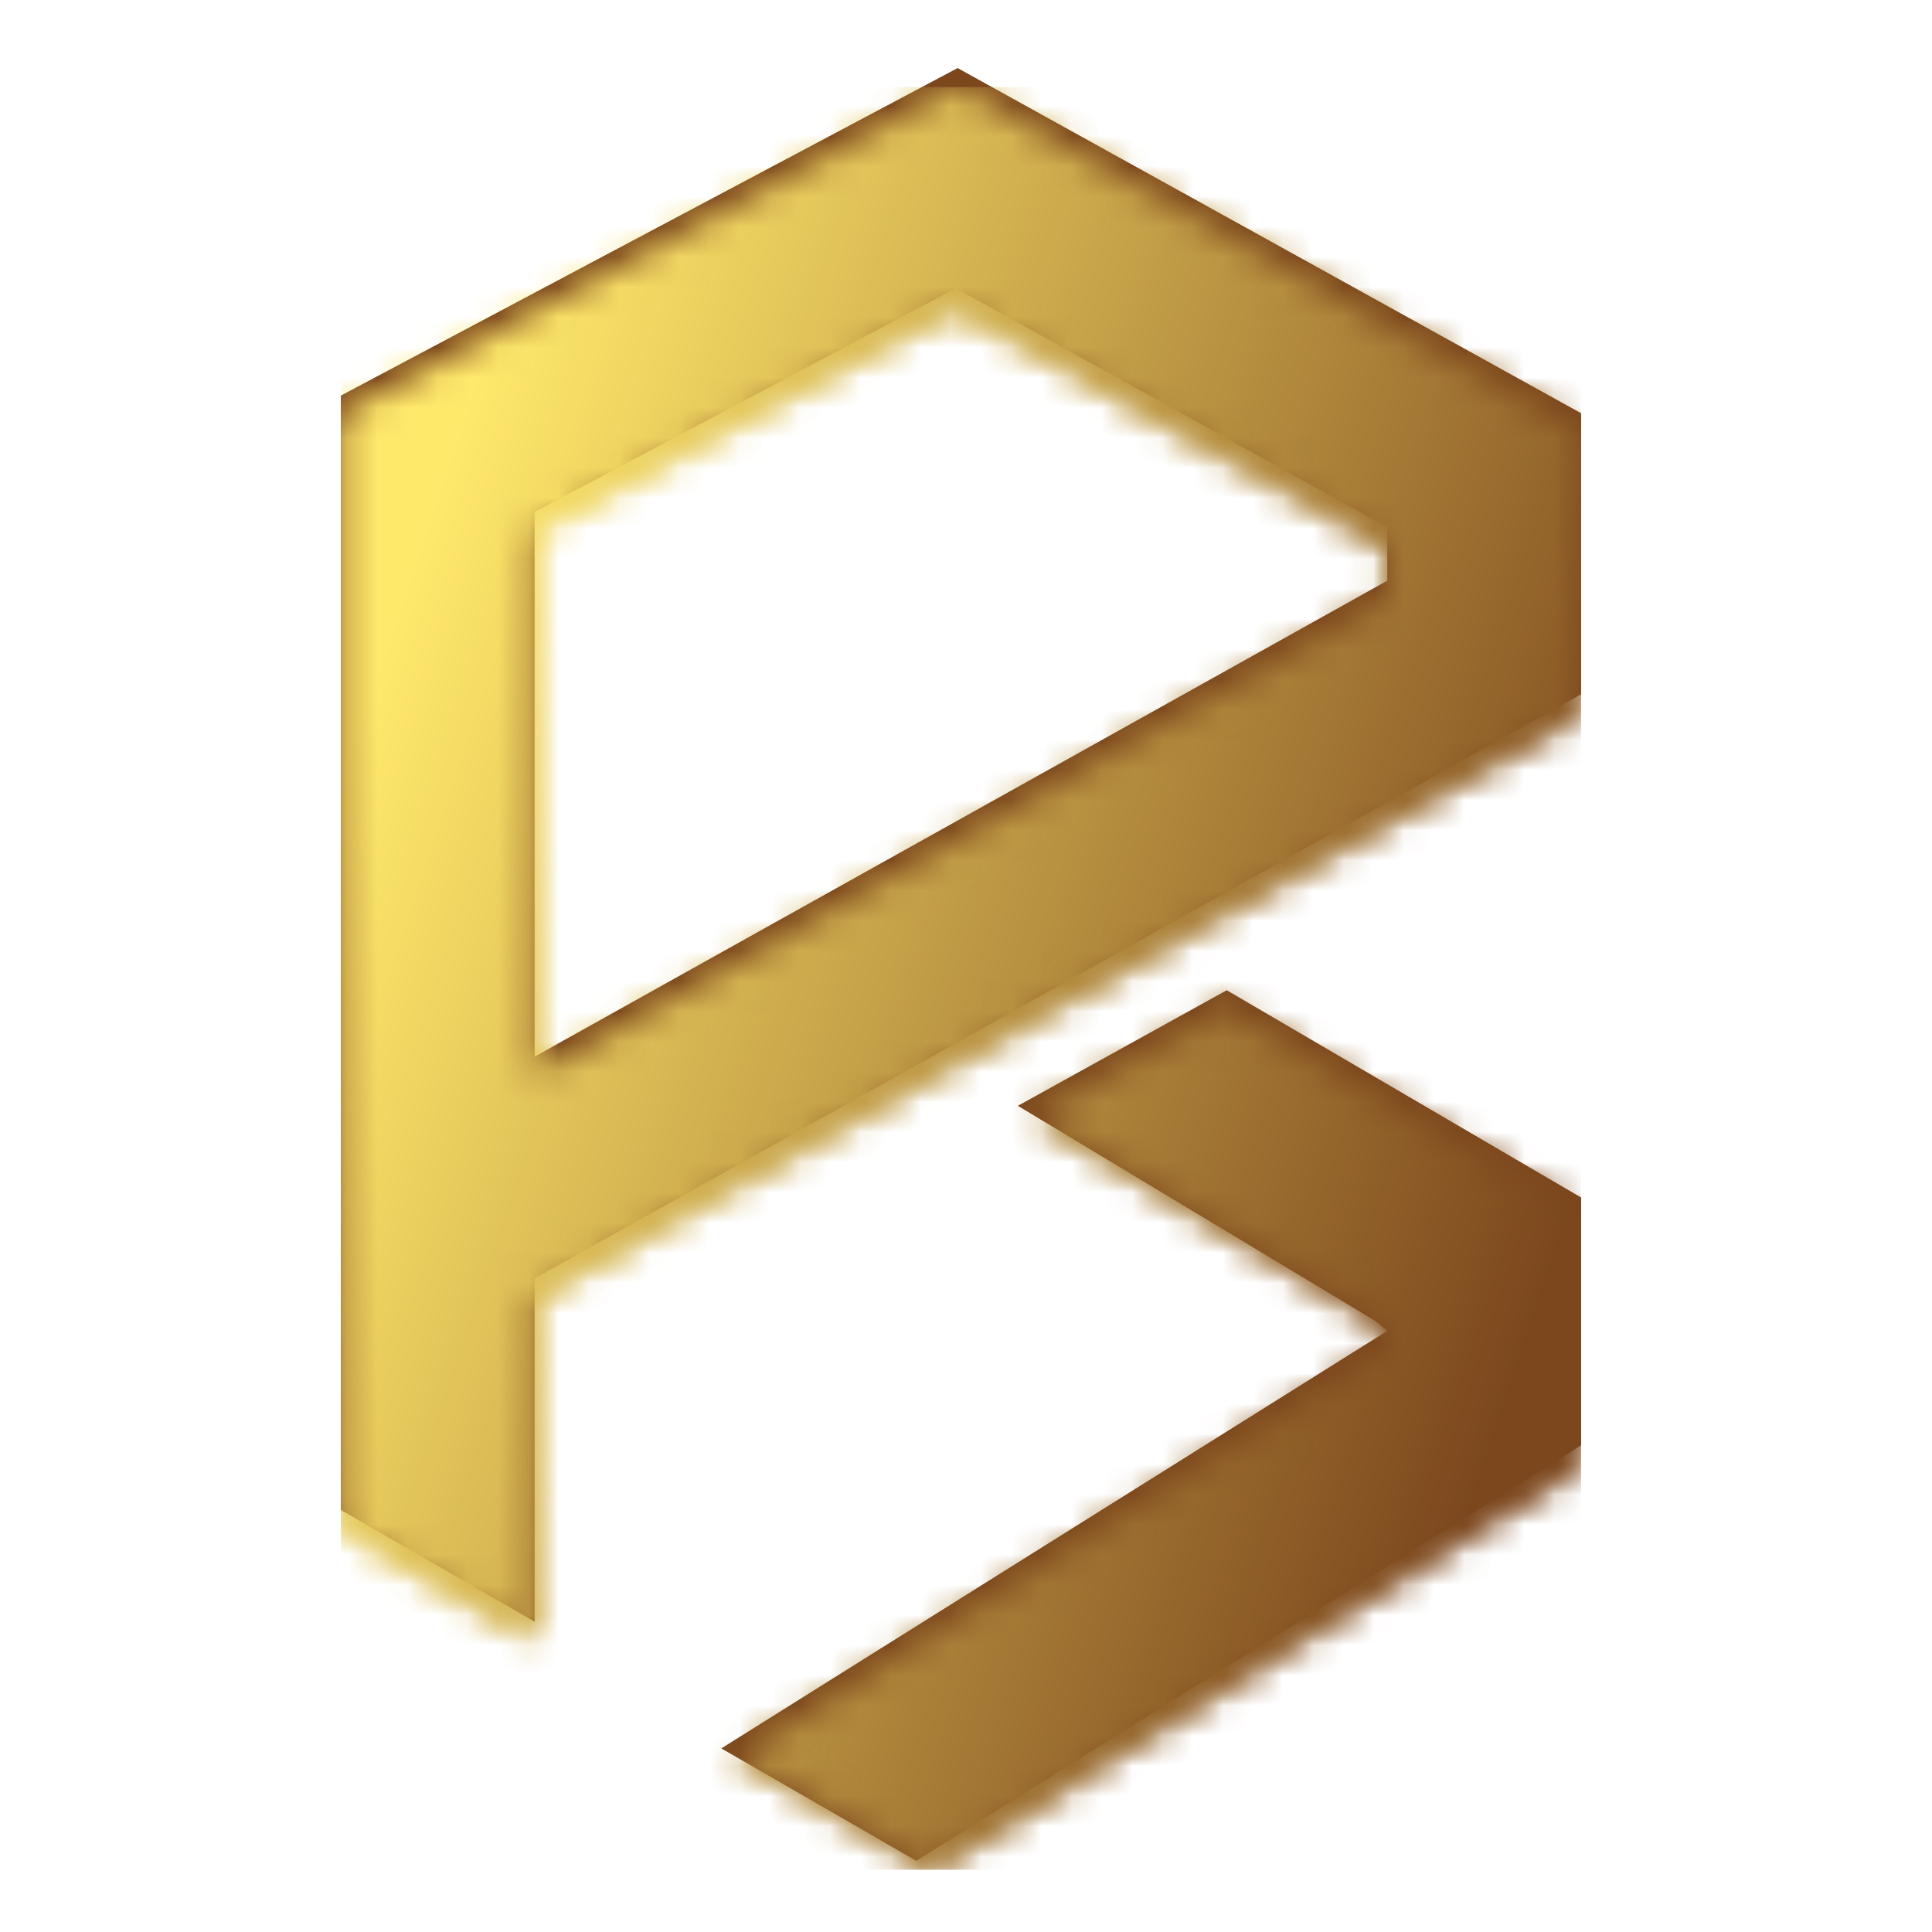 <svg width="64" height="64" viewBox="0 0 64 64" fill="none" xmlns="http://www.w3.org/2000/svg">
<g clip-path="url(#clip0_26_885)">
<path fill-rule="evenodd" clip-rule="evenodd" d="M17.708 42.35V53.719L11.294 50.02V13.108L31.723 2.259L52.374 13.692V22.995L17.708 42.347V42.35ZM45.96 44.089L45.552 43.749L33.726 36.632L40.637 32.807L52.374 39.673V47.874L30.353 61.638L23.902 57.918L45.96 44.089ZM17.708 16.959V35.008L45.96 19.237V17.465L31.661 9.548L17.708 16.959Z" fill="#7C471D"/>
<mask id="mask0_26_885" style="mask-type:luminance" maskUnits="userSpaceOnUse" x="11" y="2" width="42" height="60">
<path d="M17.708 42.975V54.343L11.294 50.644V13.736L31.723 2.883L52.374 14.316V23.619L17.708 42.972V42.975ZM45.96 44.713V43.994L34.285 36.976L40.637 33.431L52.374 40.298V48.498L30.873 61.938L24.422 58.218L45.96 44.716V44.713ZM17.708 17.586V35.636L45.96 19.865V18.092L31.661 10.176L17.708 17.586Z" fill="white"/>
</mask>
<g mask="url(#mask0_26_885)">
<path d="M52.374 2.883H11.294V61.935H52.374V2.883Z" fill="url(#paint0_linear_26_885)"/>
</g>
<path fill-rule="evenodd" clip-rule="evenodd" d="M17.708 42.35V53.719L11.294 50.02V13.108L31.723 2.259L52.374 13.692V22.995L17.708 42.347V42.35ZM45.96 44.089L45.552 43.749L33.726 36.632L40.637 32.807L52.374 39.673V47.874L30.353 61.638L23.902 57.918L45.96 44.089ZM17.708 16.959V35.008L45.96 19.237V17.465L31.661 9.548L17.708 16.959Z" fill="#7C471D"/>
<mask id="mask1_26_885" style="mask-type:luminance" maskUnits="userSpaceOnUse" x="11" y="2" width="42" height="60">
<path d="M17.708 42.975V54.343L11.294 50.644V13.736L31.723 2.883L52.374 14.316V23.619L17.708 42.972V42.975ZM45.96 44.713V43.994L34.285 36.976L40.637 33.431L52.374 40.298V48.498L30.873 61.938L24.422 58.218L45.96 44.716V44.713ZM17.708 17.586V35.636L45.96 19.865V18.092L31.661 10.176L17.708 17.586Z" fill="white"/>
</mask>
<g mask="url(#mask1_26_885)">
<path d="M52.374 2.883H11.294V61.935H52.374V2.883Z" fill="url(#paint1_linear_26_885)"/>
</g>
</g>
<defs>
<linearGradient id="paint0_linear_26_885" x1="11.331" y1="25.549" x2="52.328" y2="39.298" gradientUnits="userSpaceOnUse">
<stop stop-color="#FFE96B"/>
<stop offset="1" stop-color="#7C471D"/>
</linearGradient>
<linearGradient id="paint1_linear_26_885" x1="11.331" y1="25.549" x2="52.327" y2="39.298" gradientUnits="userSpaceOnUse">
<stop stop-color="#FFE96B"/>
<stop offset="1" stop-color="#7C471D"/>
</linearGradient>
<clipPath id="clip0_26_885">
<rect width="64" height="64" fill="white"/>
</clipPath>
</defs>
</svg>
